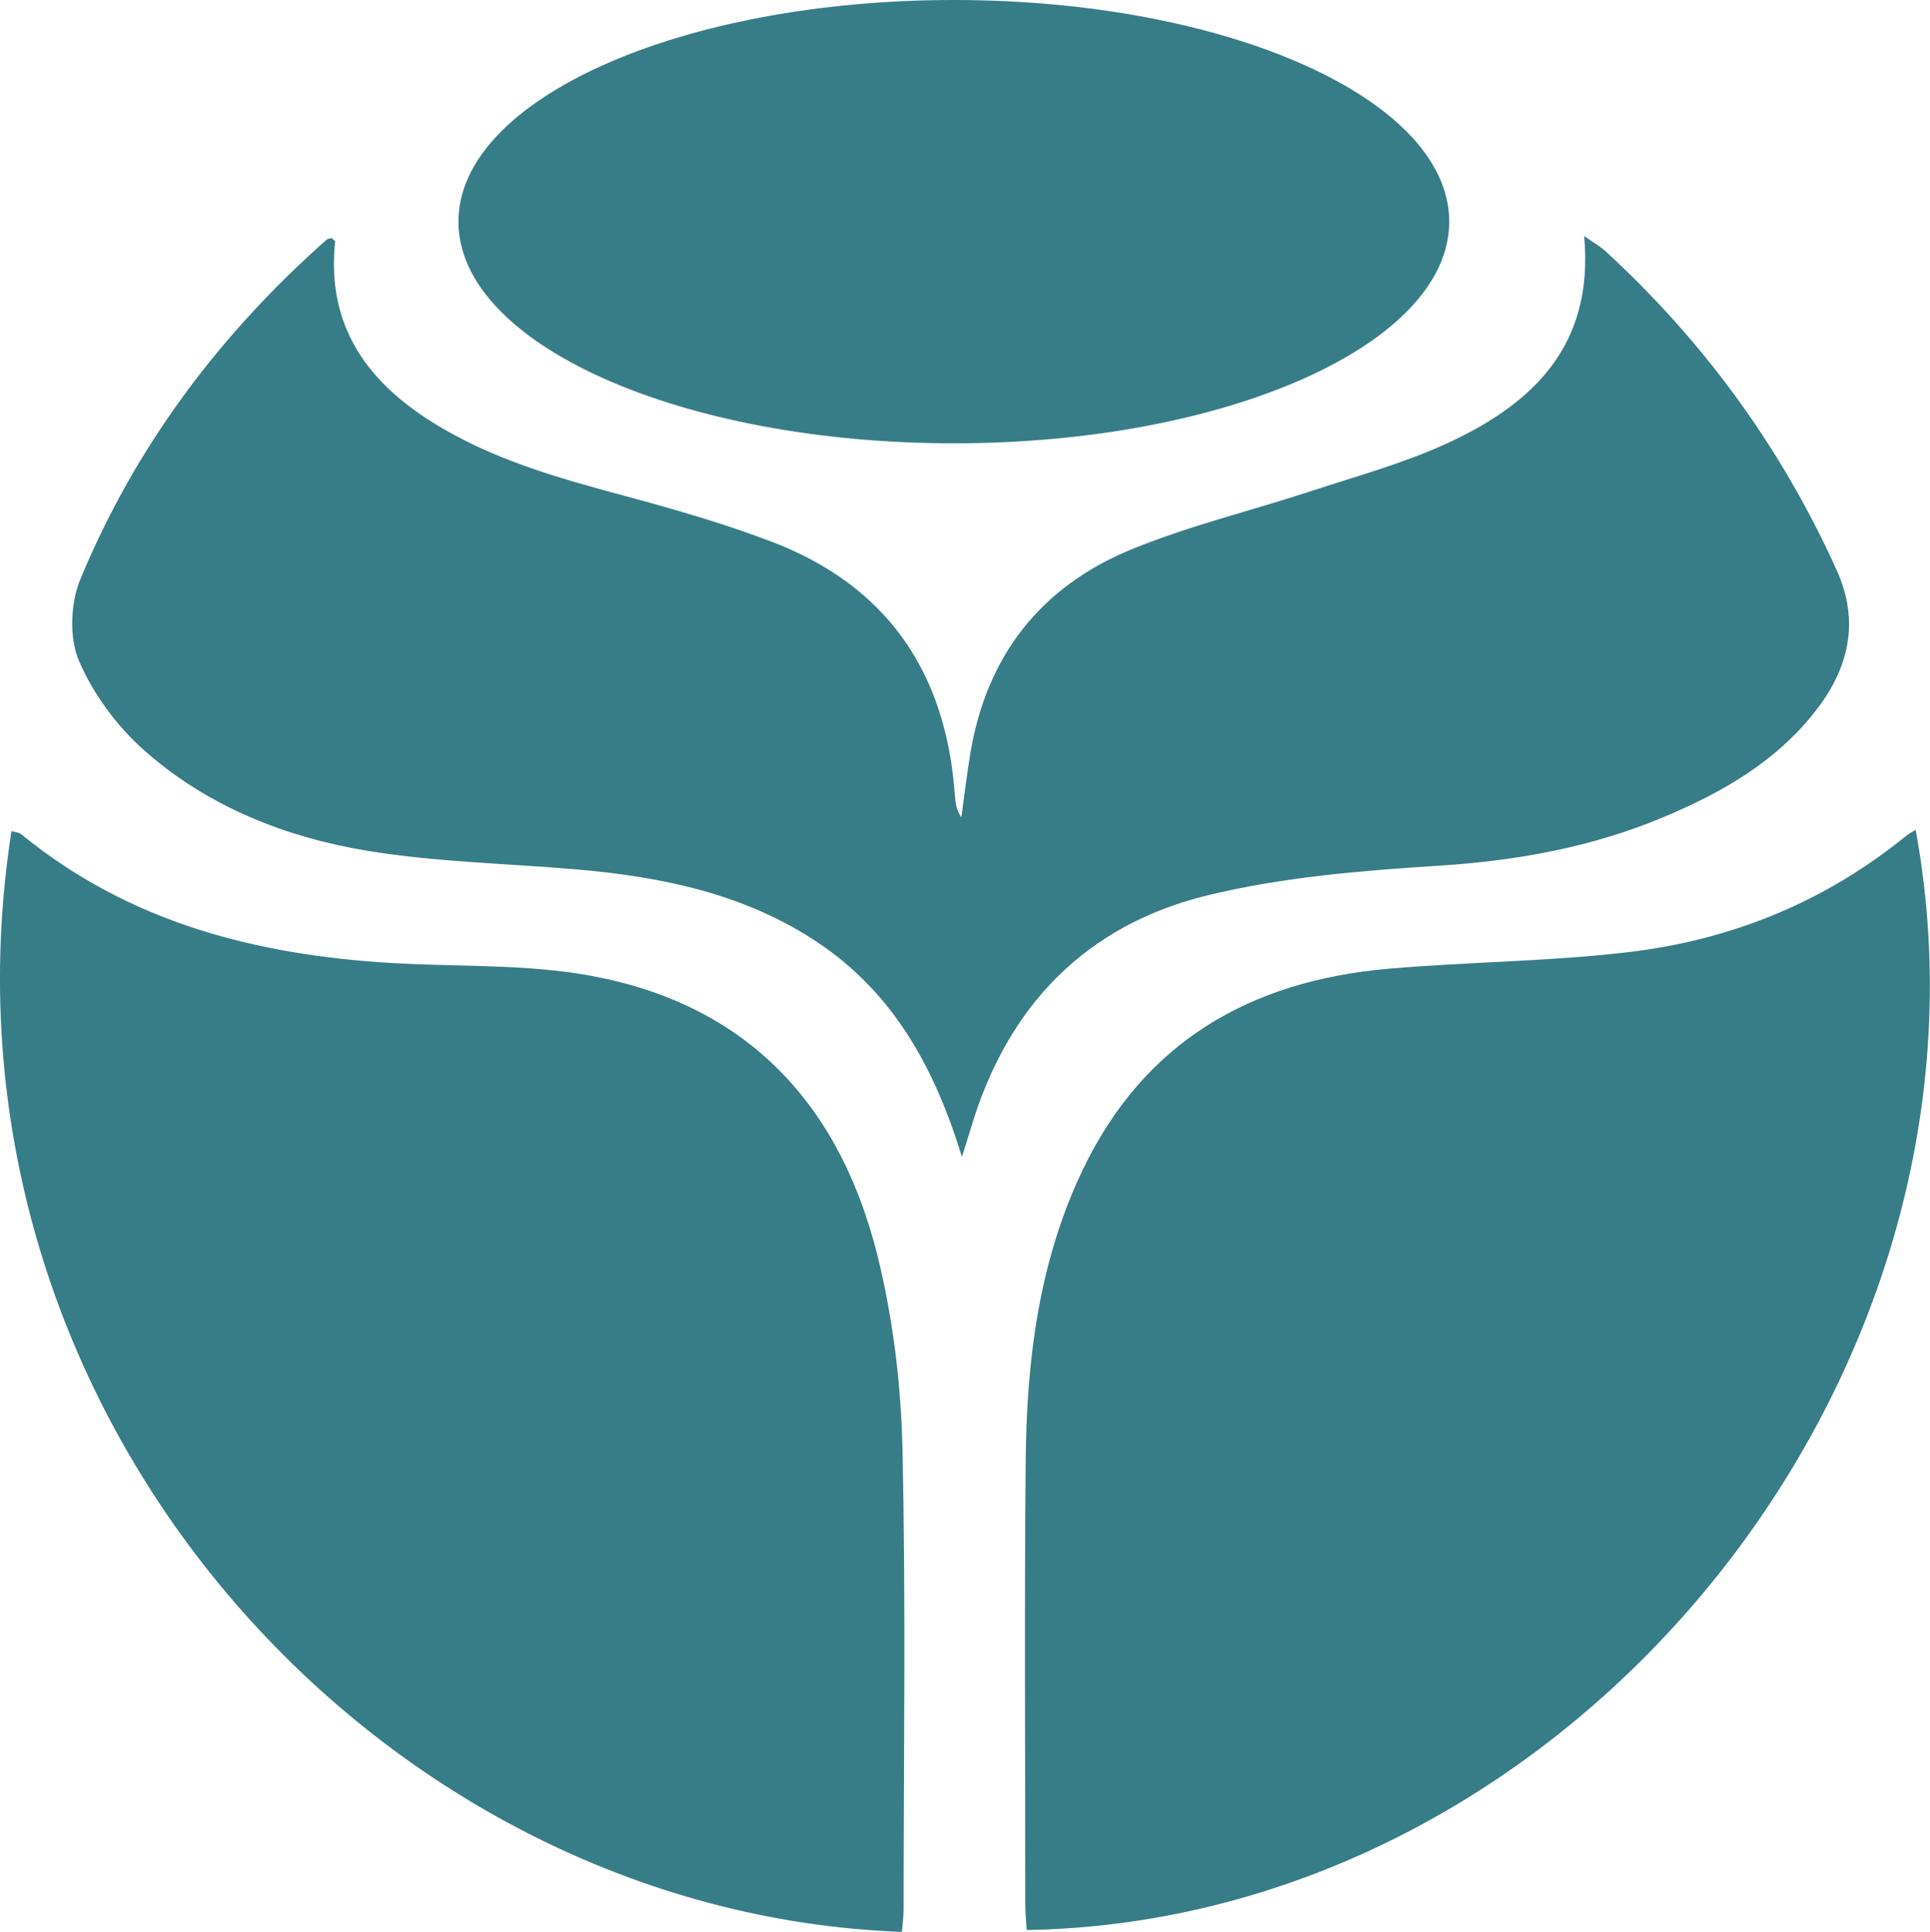 <?xml version="1.0" encoding="UTF-8"?><svg id="Laag_2" xmlns="http://www.w3.org/2000/svg" viewBox="0 0 334.61 334.86"><g id="Laag_1-2"><path d="M251.26,38.42c0,21.22-38.45,38.42-85.89,38.42s-85.89-17.2-85.89-38.42S117.94,0,165.37,0s85.89,17.2,85.89,38.42" style="fill:#377d88;"/><path d="M166.77,200.5c-4.62-15.02-11.61-28.19-24.98-37.13-12.73-8.51-27.22-11.43-42.16-12.7-11.91-1.01-23.95-1.25-35.72-3.16-14.29-2.33-27.8-7.65-38.8-17.35-4.76-4.19-8.92-9.79-11.41-15.59-1.72-4-1.49-10,.22-14.14,9.5-22.96,24.1-42.42,42.7-58.88.22-.19.6-.19.91-.28.2.22.59.46.57.66-1.48,14.13,5.17,23.87,16.62,31.11,10.43,6.59,22.1,9.83,33.86,12.99,8.45,2.27,16.9,4.72,25.08,7.82,20.09,7.61,30.35,22.64,31.88,43.88.09,1.29.21,2.58,1.13,3.96.52-3.74.96-7.49,1.58-11.22,2.82-16.85,12.26-28.83,27.88-35.23,10.09-4.14,20.82-6.71,31.22-10.13,7.83-2.57,15.87-4.76,23.33-8.17,14.89-6.8,25.74-16.87,23.97-36.03,1.67,1.18,2.78,1.79,3.69,2.62,17.12,15.73,30.54,34.14,40.11,55.34,3.87,8.59,2.24,16.49-3.23,23.77-6.93,9.22-16.59,14.73-26.96,19.06-12.41,5.18-25.38,7.51-38.86,8.36-13.4.85-27,1.97-39.99,5.12-21.12,5.12-34.73,19.17-41,40.11-.52,1.74-1.09,3.48-1.63,5.21" style="fill:#377d88;"/><path d="M178,334.54c-.08-1.46-.23-2.94-.24-4.42,0-25.65-.17-51.31.07-76.96.16-17.31,2.24-34.35,9.82-50.26,10.64-22.32,29.12-32.89,53-34.98,13.93-1.22,27.99-1.25,41.86-2.91,17.72-2.12,33.9-8.69,47.9-20.08.49-.4,1.07-.7,1.71-1.11,17.36,94.37-59.46,189.11-154.14,190.72" style="fill:#377d88;"/><path d="M156.39,334.86C65.15,331.58-13.66,244.56,1.99,144.04c.62.2,1.3.24,1.73.59,18.73,15.32,40.82,20.94,64.36,22.3,9.93.58,19.96.25,29.8,1.5,29.58,3.77,47.42,21.24,54.36,49.65,2.62,10.72,3.97,21.96,4.22,33,.6,26.65.21,53.32.2,79.98,0,1.15-.17,2.3-.29,3.79" style="fill:#377d88;"/></g></svg>